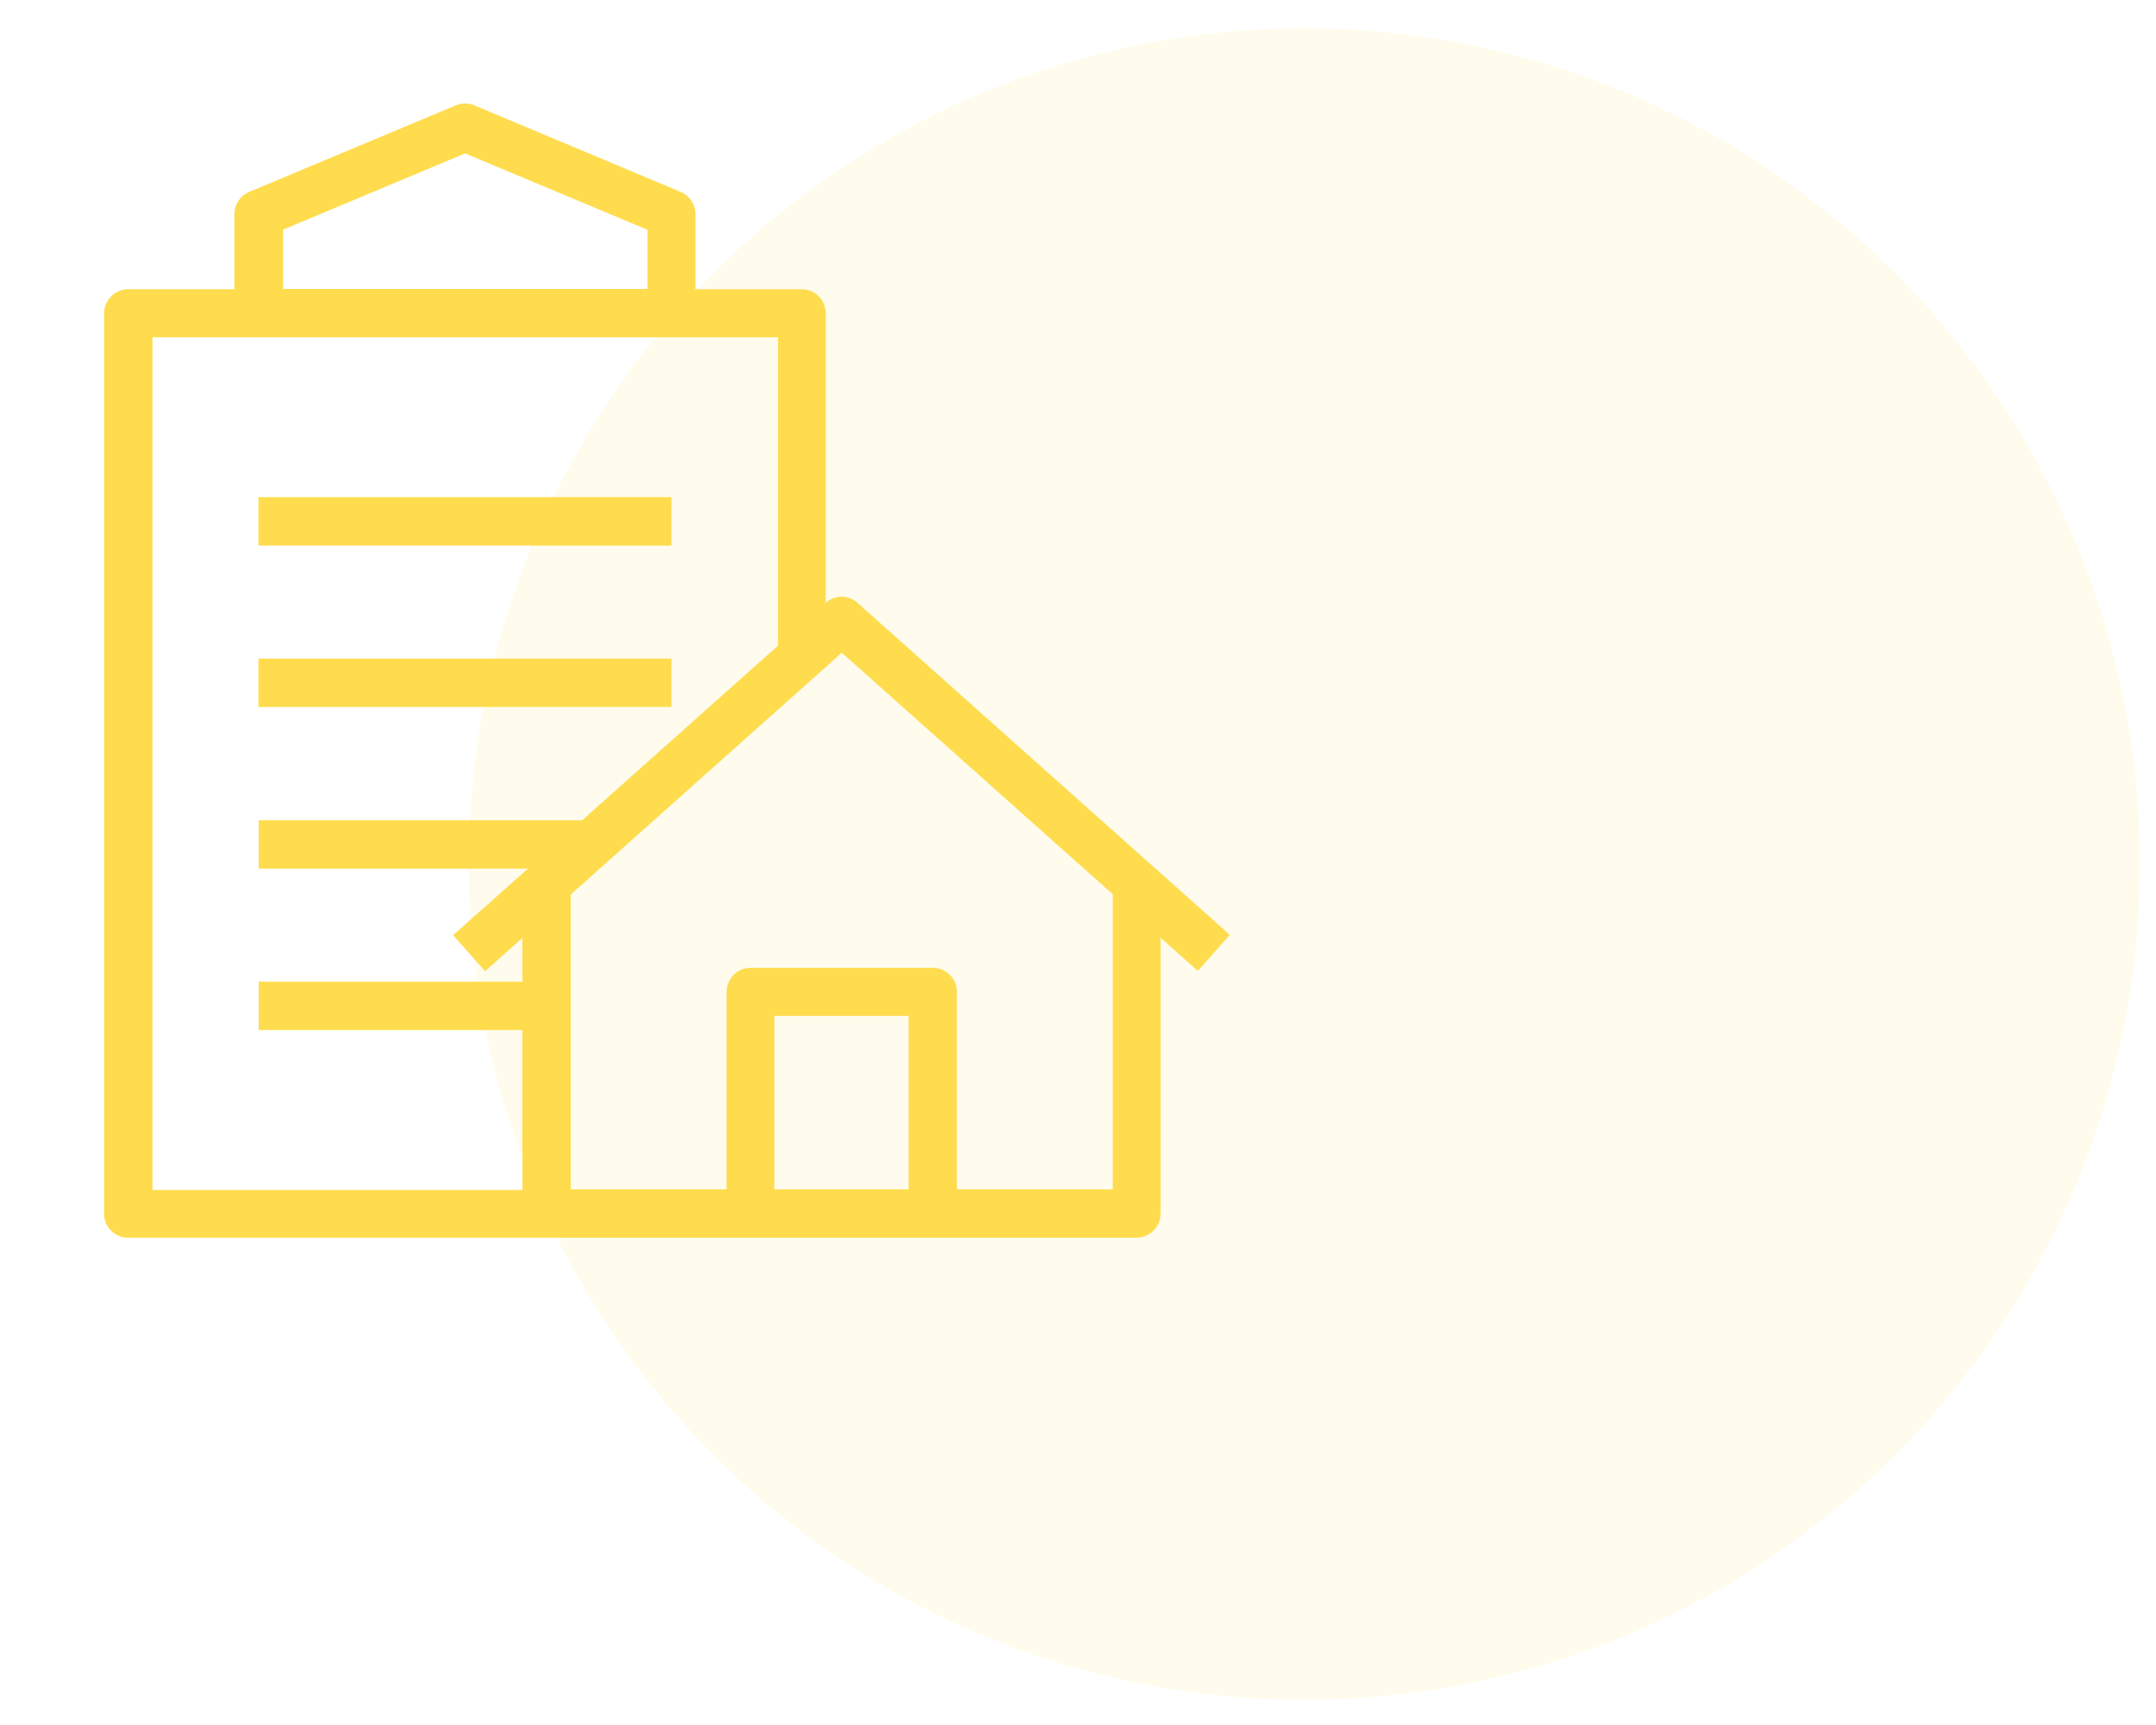 <?xml version="1.0" encoding="UTF-8"?>
<svg id="Layer_1" data-name="Layer 1" xmlns="http://www.w3.org/2000/svg" viewBox="0 0 70 56">
  <defs>
    <style>
      .cls-1 {
        fill: #fedc4e;
      }

      .cls-2 {
        fill: rgba(254, 220, 78, .1);
      }
    </style>
  </defs>
  <circle class="cls-2" cx="42.35" cy="28.05" r="27.13"/>
  <path class="cls-1" d="M4.16,40.18h32.74c.43,0,.78-.35.78-.78v-8.96l1.21,1.08,1.04-1.17-12.09-10.78c-.29-.26-.74-.27-1.03,0v-9.4c0-.43-.35-.78-.78-.78h-3.45v-2.44c0-.31-.19-.6-.48-.72l-6.7-2.81c-.2-.08-.42-.08-.6,0l-6.71,2.81c-.29.12-.48.41-.48.72v2.44h-3.45c-.43,0-.78.35-.78.78v29.23c0,.43.34.78.78.78ZM25.14,38.61v-5.63h4.36v5.63h-4.36ZM36.13,29.04v9.57h-5.06v-6.41c0-.43-.35-.78-.78-.78h-5.92c-.43,0-.78.35-.78.78v6.41h-5.06v-9.57l8.8-7.85,8.81,7.85ZM9.18,7.46l5.92-2.48,5.92,2.48v1.92h-11.83v-1.92ZM4.95,10.95h20.31v10.01l-6.36,5.67h-10.5v1.57h8.74l-2.43,2.16,1.04,1.17,1.21-1.08v1.42h-8.56v1.57h8.56v5.19H4.95s0-27.67,0-27.67ZM8.39,16.14h13.41v1.57h-13.41v-1.57ZM8.39,21.38h13.41v1.57h-13.41v-1.57Z"/>
</svg>